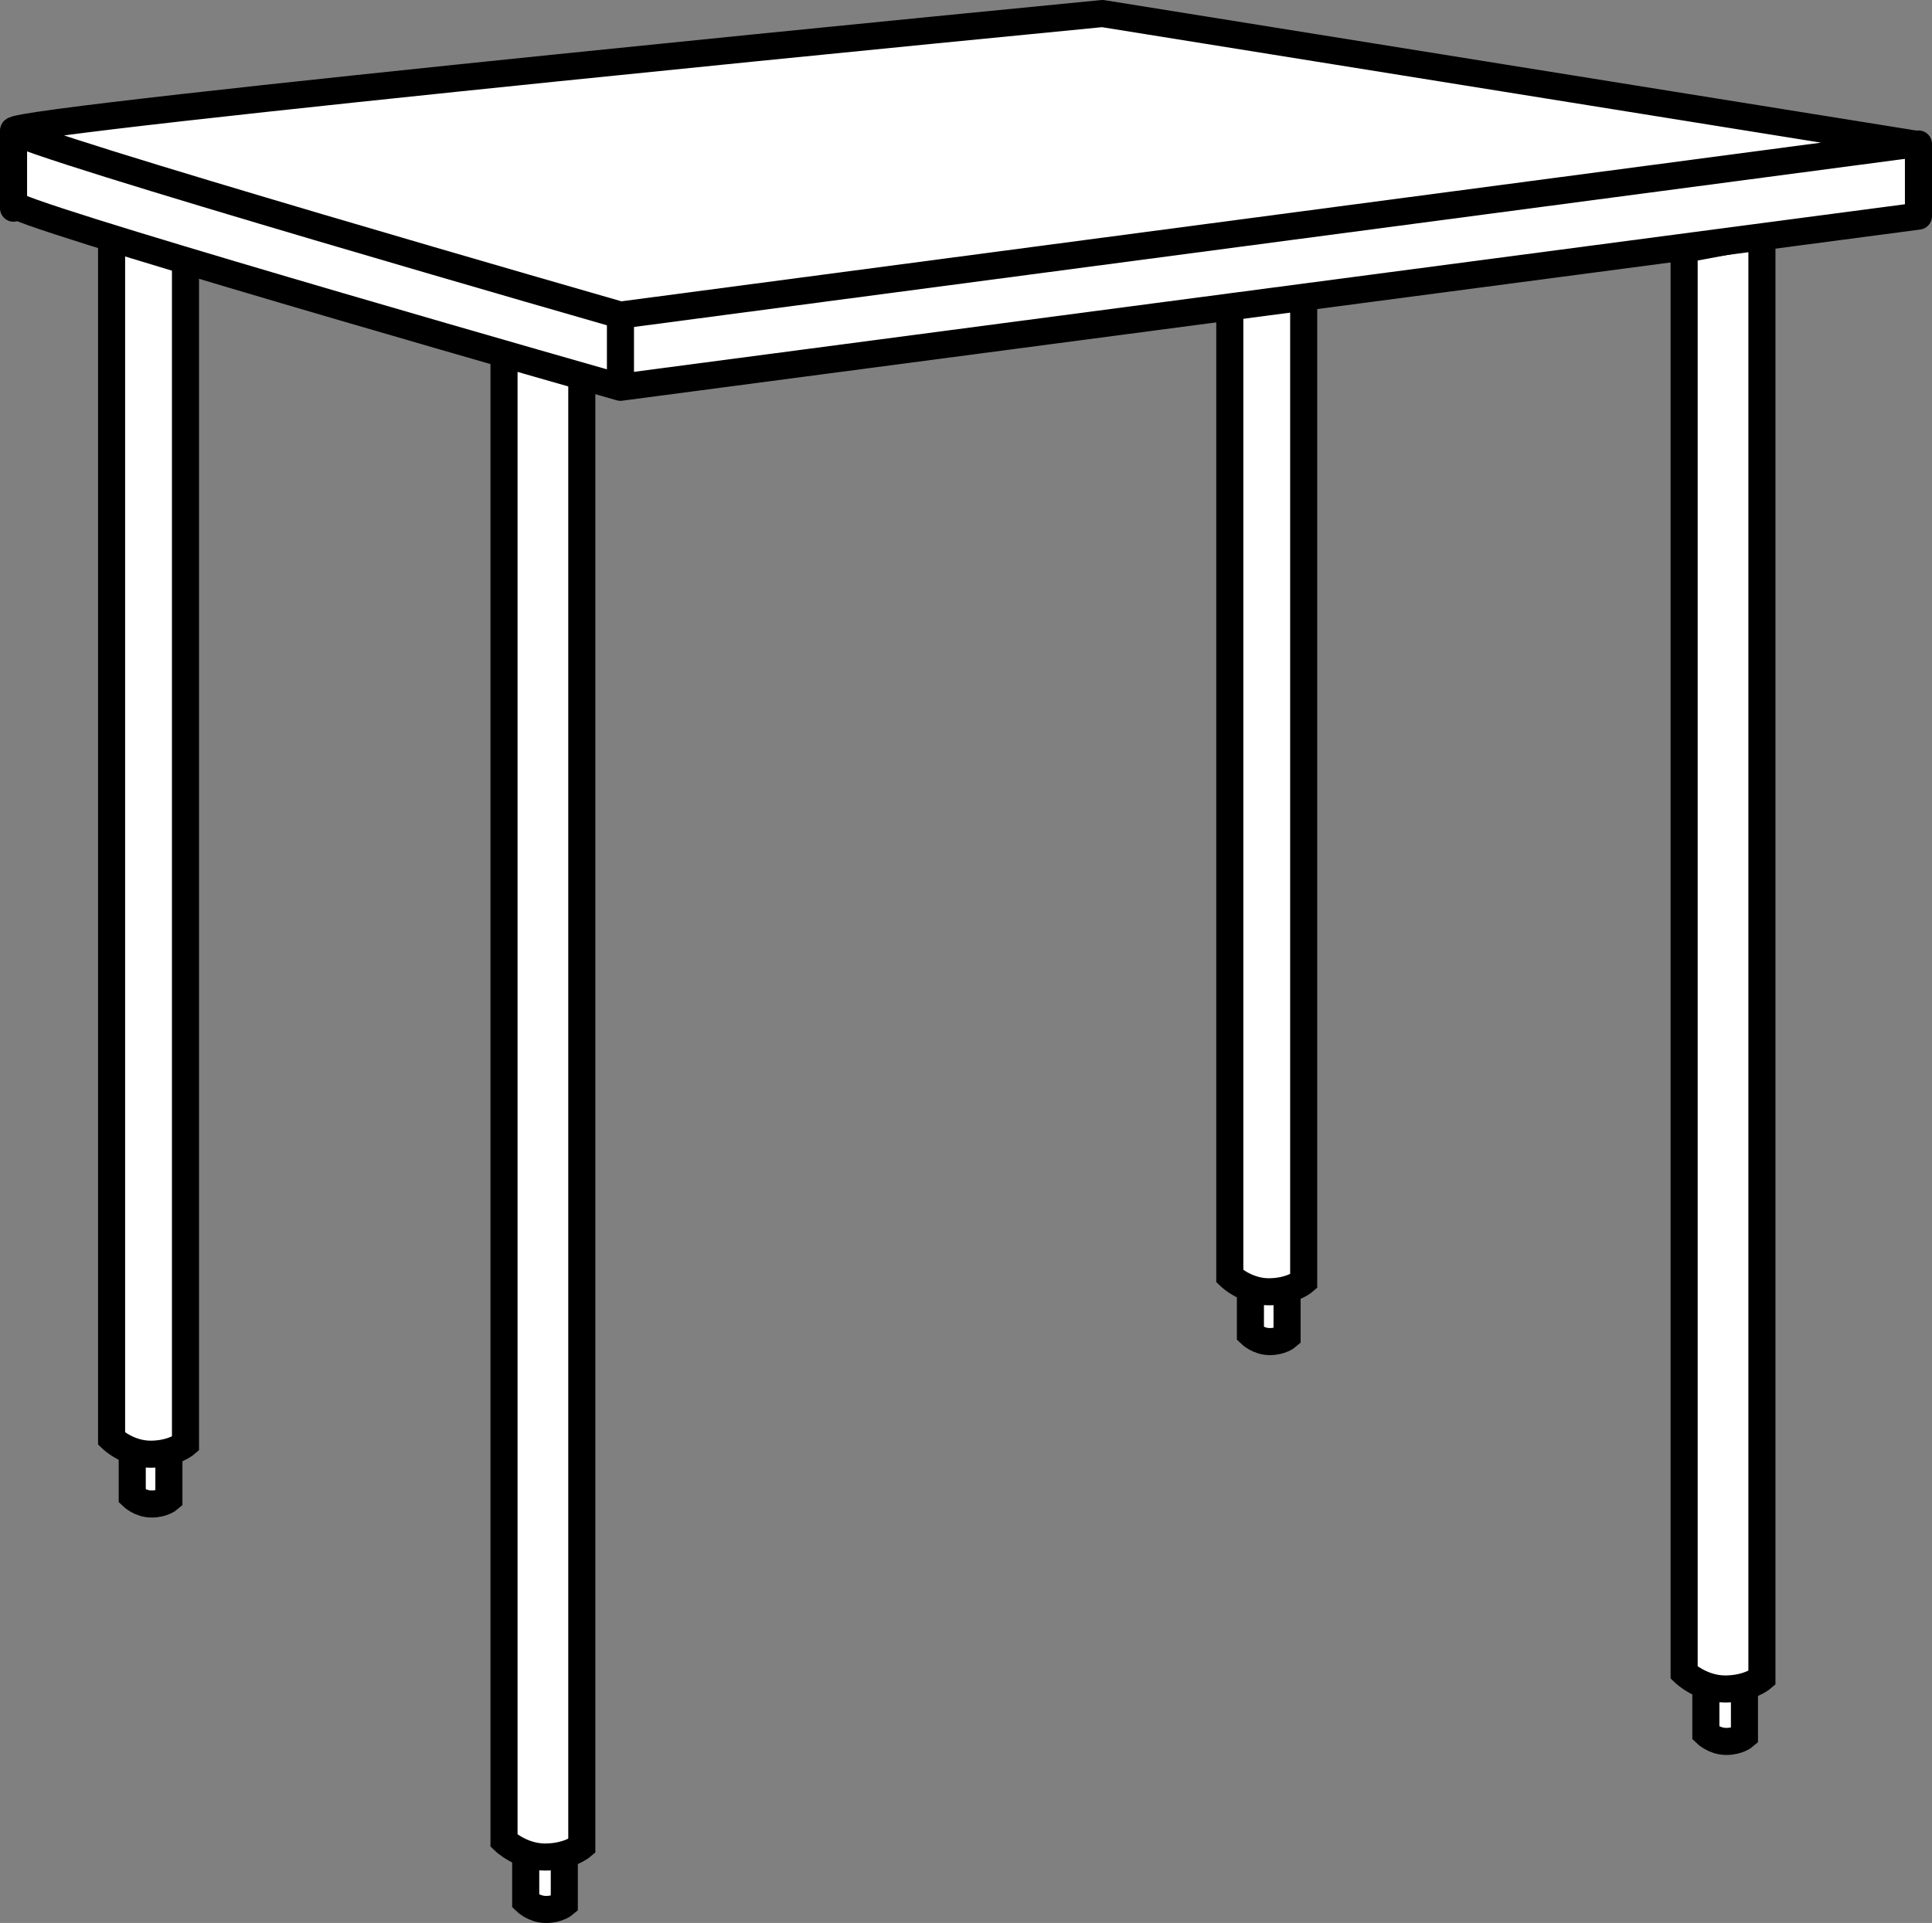 <?xml version="1.0" encoding="iso-8859-1"?>
<!-- Generator: Adobe Illustrator 28.1.0, SVG Export Plug-In . SVG Version: 6.00 Build 0)  -->
<svg version="1.1" id="image" xmlns="http://www.w3.org/2000/svg" xmlns:xlink="http://www.w3.org/1999/xlink" x="0px" y="0px"
	 width="57.08px" height="56.828px" viewBox="0 0 57.08 56.828" enable-background="new 0 0 57.08 56.828"
	 xml:space="preserve">
<rect x="0" y="0" width="57.08" height="56.828" fill="#808080" stroke="none"/>
<path fill="#FFFFFF" stroke="#000000" stroke-width="0.8" d="M16.672,56.269V53.543l-1.14,0.212v2.435
	c0,0,0.247,0.239,0.601,0.239C16.486,56.428,16.672,56.269,16.672,56.269z"/>
<path fill="#FFFFFF" stroke="#000000" stroke-width="0.8" d="M17.189,54.559V9.905l-2.298,0.427v44.066
	c0,0,0.499,0.481,1.211,0.481C16.814,54.88,17.189,54.559,17.189,54.559z"/>
<path fill="#FFFFFF" stroke="#000000" stroke-width="0.8" d="M51.539,51.303v-2.726l-1.14,0.212v2.435
	c0,0,0.247,0.239,0.601,0.239S51.539,51.303,51.539,51.303z"/>
<path fill="#FFFFFF" stroke="#000000" stroke-width="0.8" d="M52.055,49.592V6.939L49.757,7.366v42.066
	c0,0,0.499,0.481,1.211,0.481C51.681,49.913,52.055,49.592,52.055,49.592z"/>
<path fill="#FFFFFF" stroke="#000000" stroke-width="0.8" d="M4.99,44.295V41.705l-1.083,0.202v2.313
	c0,0,0.235,0.227,0.571,0.227S4.99,44.295,4.99,44.295z"/>
<path fill="#FFFFFF" stroke="#000000" stroke-width="0.8" d="M5.48,42.67V4.429L3.297,4.835v37.683
	c0,0,0.474,0.457,1.151,0.457S5.48,42.67,5.48,42.67z"/>
<path fill="#FFFFFF" stroke="#000000" stroke-width="0.8" d="M38.026,39.495V36.905l-1.083,0.202v2.313
	c0,0,0.235,0.227,0.571,0.227C37.85,39.646,38.026,39.495,38.026,39.495z"/>
<path fill="#FFFFFF" stroke="#000000" stroke-width="0.8" d="M38.517,37.87V2.429l-2.183,0.406v34.883
	c0,0,0.474,0.457,1.151,0.457S38.517,37.87,38.517,37.87z"/>
<path fill="#FFFFFF" stroke="#000000" stroke-width="0.8" stroke-linecap="round" stroke-linejoin="round" stroke-miterlimit="10" d="
	M0.4,3.901V6.152l0.124-0.042c1.587,0.717,17.806,5.335,17.806,5.335l38.35-5.058V4.255"/>
<path fill="#FFFFFF" stroke="#000000" stroke-width="0.8" stroke-linecap="round" stroke-linejoin="round" stroke-miterlimit="10" d="
	M32.57,0.4c0,0-32.265,3.128-32.17,3.461s17.93,5.451,17.93,5.451l38.23-5.058L32.57,0.4z"/>
<line fill="#FFFFFF" stroke="#000000" stroke-width="0.8" stroke-linecap="round" stroke-linejoin="round" stroke-miterlimit="10" x1="18.331" y1="9.312" x2="18.331" y2="11.412"/>
</svg>
